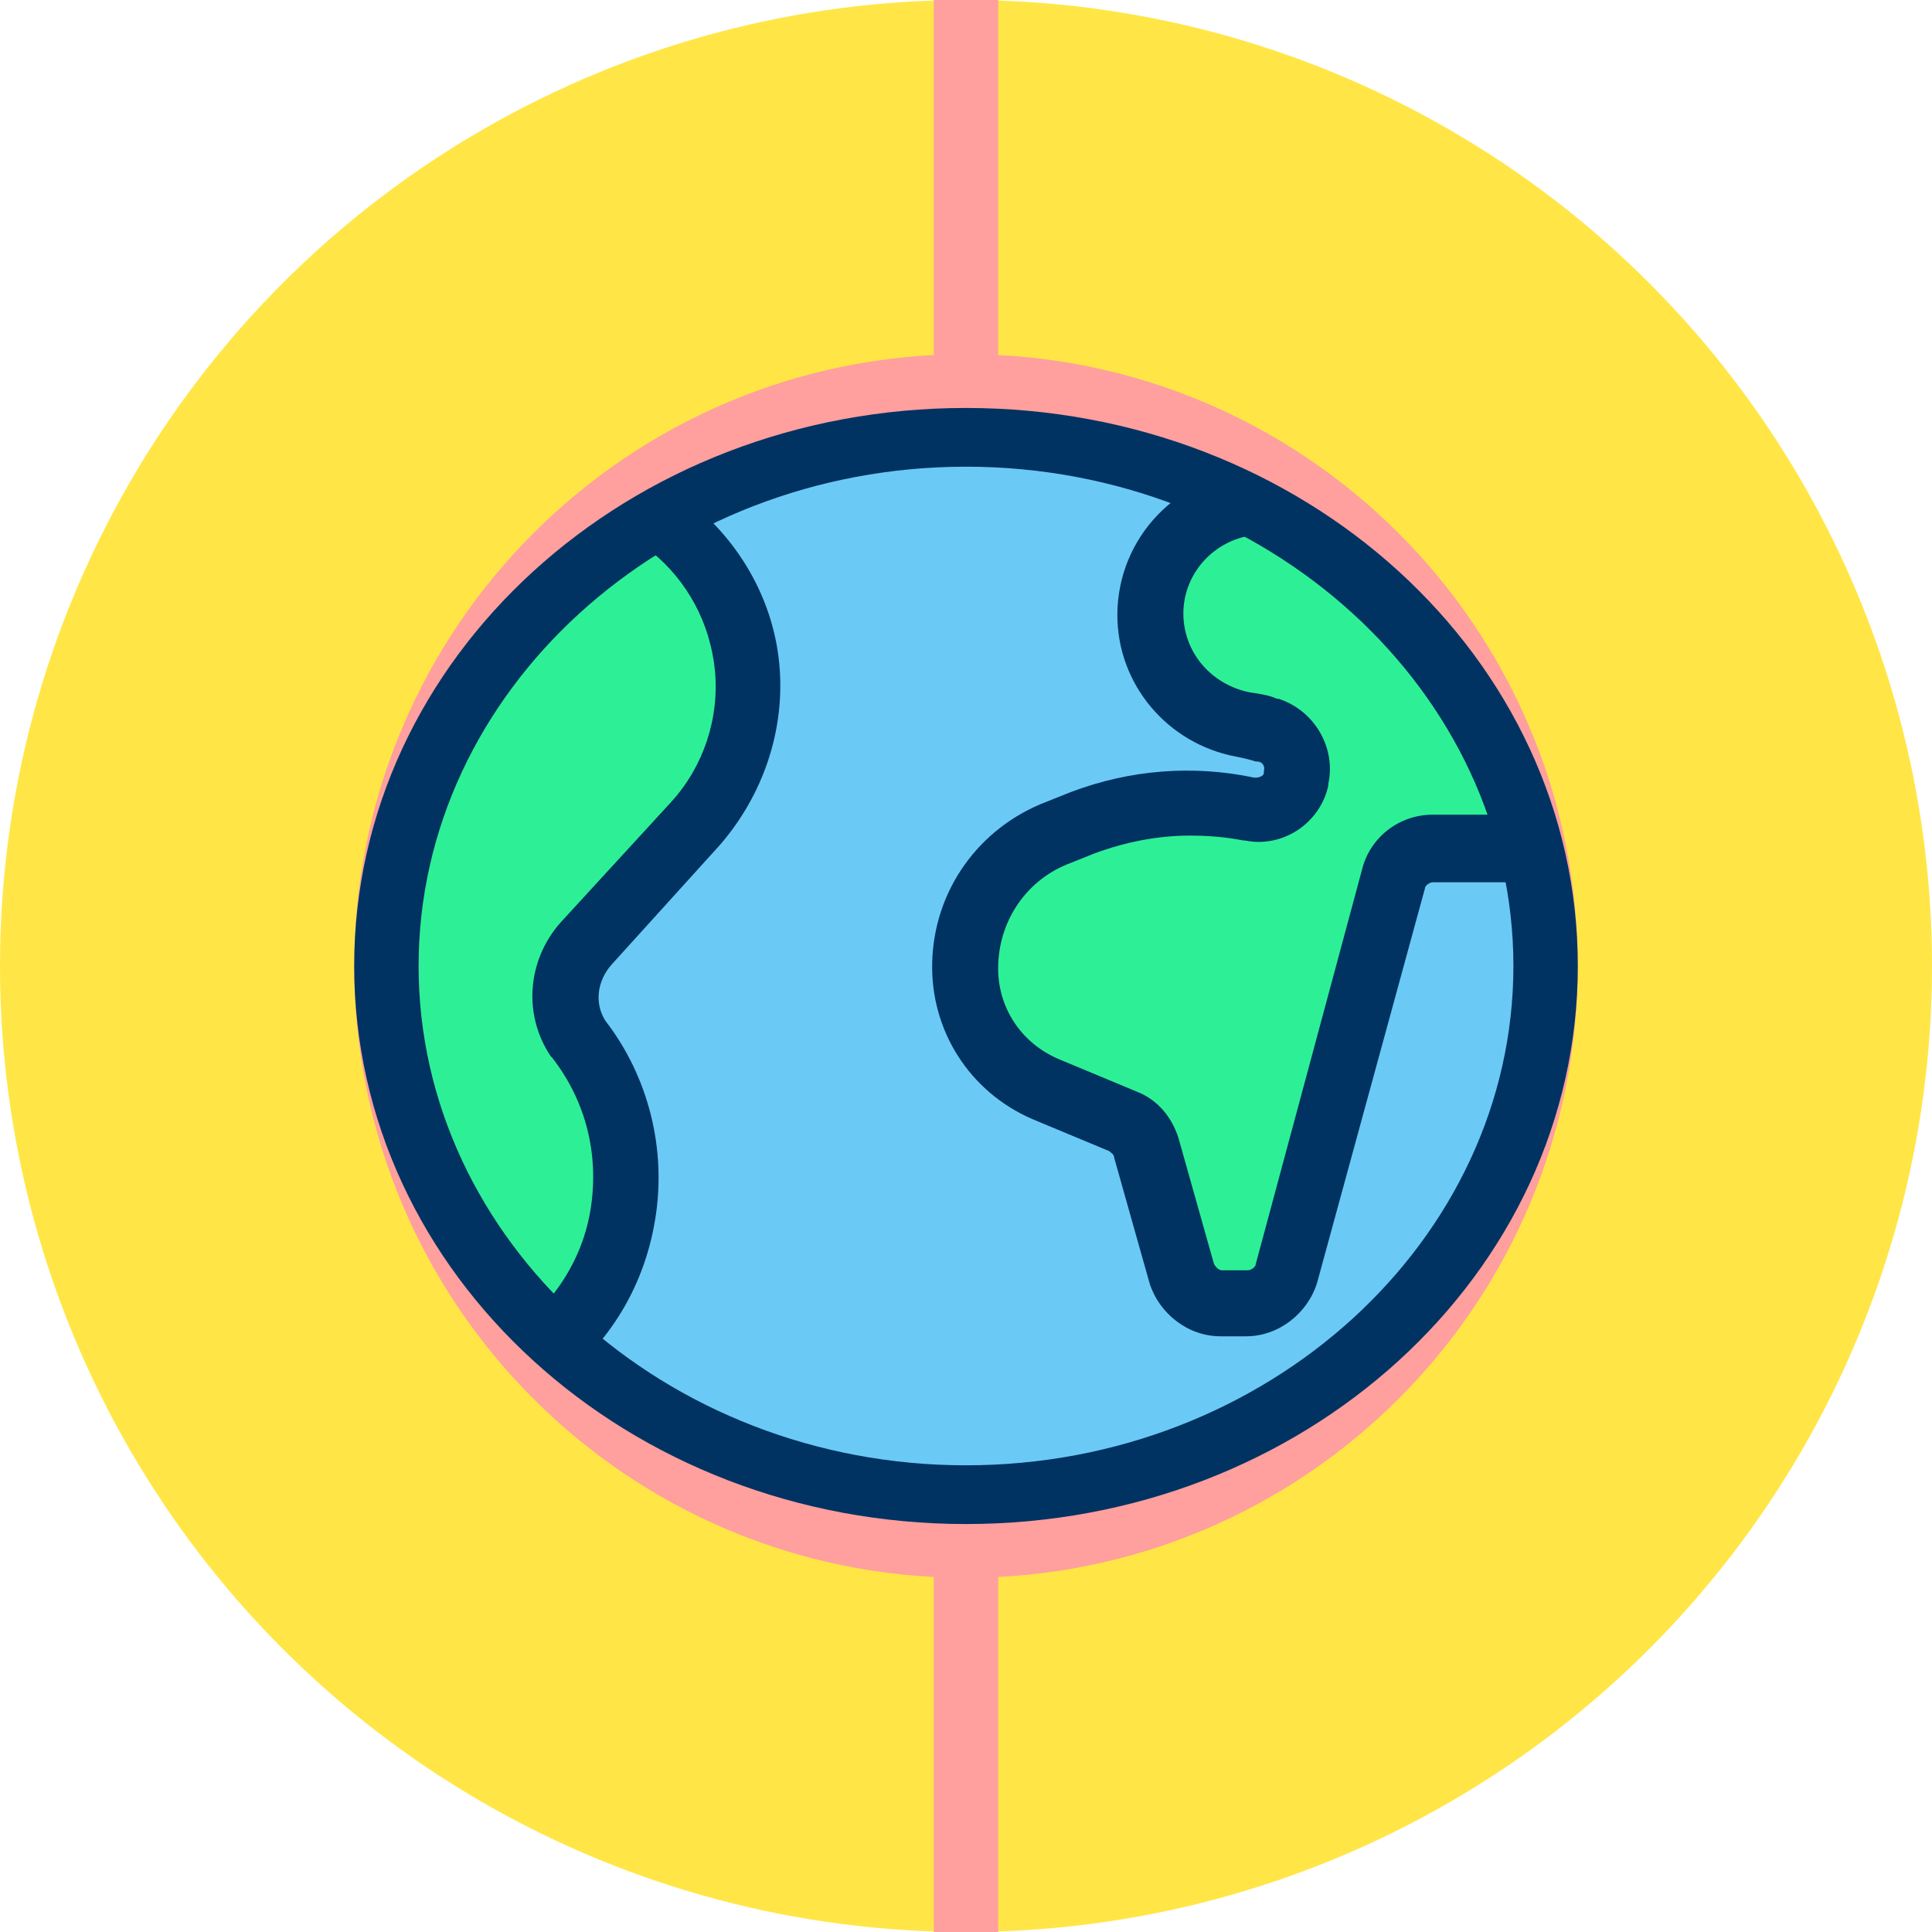 <?xml version="1.0" encoding="utf-8"?>
<!-- Generator: Adobe Illustrator 14.0.0, SVG Export Plug-In . SVG Version: 6.00 Build 43363)  -->
<!DOCTYPE svg PUBLIC "-//W3C//DTD SVG 1.1//EN" "http://www.w3.org/Graphics/SVG/1.1/DTD/svg11.dtd">
<svg version="1.1" id="Warstwa_1" xmlns="http://www.w3.org/2000/svg" xmlns:xlink="http://www.w3.org/1999/xlink" x="0px" y="0px"
	 width="120px" height="120px" viewBox="900 580 120 120" enable-background="new 900 580 120 120" xml:space="preserve">
<circle fill="#FFE646" cx="960" cy="640" r="60"/>
<line fill="none" stroke="#FF9F9E" stroke-width="4" x1="960" y1="580" x2="960" y2="700"/>
<circle fill="#6BC9F6" cx="960" cy="640" r="36"/>
<g>
	<defs>
		<circle id="SVGID_1_" cx="960" cy="640" r="36"/>
	</defs>
	<clipPath id="SVGID_2_">
		<use xlink:href="#SVGID_1_"  overflow="visible"/>
	</clipPath>
	<g clip-path="url(#SVGID_2_)">
		<path fill="#2DF096" d="M941.4,612.5c6,4.4,6.9,13.1,1.8,18.7l-6.7,7.4c-1.6,1.6-1.8,4.1-0.6,6c4.9,6.4,3.5,15.601-3.2,20.2
			c-1.7,1.2-2.9,1.8-3.1,1.5c-1-1.899-9.1-18.399-9.3-22.6c-0.2-4.3-1.6-33.6-0.3-34.7C921,608.2,941.4,612.5,941.4,612.5"/>
		<path fill="#003361" d="M929.8,668.3c-0.2,0-0.4,0-0.6-0.1c-0.6-0.101-1.1-0.5-1.4-1.101c-0.1-0.199-9.3-18.3-9.5-23.399v-0.601
			c-1.6-34-0.6-34.899,0.4-35.7c0.8-0.7,1.8-1.4,23.1,3.1l0.4,0.1l0.3,0.3c3.3,2.5,5.5,6.2,5.9,10.3c0.4,4.1-1,8.2-3.7,11.3
			l-6.7,7.4c-0.9,1-1.1,2.4-0.4,3.5c2.7,3.5,3.8,8,3.1,12.3c-0.7,4.399-3.1,8.2-6.8,10.7C931.7,667.8,930.7,668.3,929.8,668.3
			 M921.6,610.9c-0.2,2.4-0.4,9.7,0.7,32v0.6c0.1,3.1,5.8,15.3,8.3,20.2c0.3-0.2,0.6-0.4,1-0.7c2.7-1.9,4.6-4.7,5.1-8
			s-0.3-6.6-2.4-9.3l-0.1-0.101c-1.8-2.699-1.4-6.2,0.8-8.5l6.7-7.3c2-2.2,3-5.2,2.7-8.2c-0.3-2.9-1.7-5.5-3.9-7.3
			C933,612.8,924.7,611.2,921.6,610.9"/>
	</g>
</g>
<g>
	<defs>
		<circle id="SVGID_3_" cx="960" cy="640" r="36"/>
	</defs>
	<clipPath id="SVGID_4_">
		<use xlink:href="#SVGID_3_"  overflow="visible"/>
	</clipPath>
	<g clip-path="url(#SVGID_4_)">
		<path fill="#2DF096" d="M978.9,625.3c1.3,0.4,2.1,1.7,1.8,3v0.101c-0.3,1.3-1.601,2.1-2.9,1.899h-0.1c-3.5-0.7-7-0.399-10.3,0.8
			l-1.5,0.6c-3.4,1.3-5.7,4.5-5.8,8.1c-0.1,3.4,1.9,6.5,5,7.8l4.801,2c0.699,0.301,1.199,0.9,1.399,1.601l2.2,7.8
			c0.3,1.1,1.3,1.9,2.5,1.9h1.6c1.2,0,2.2-0.801,2.5-1.9l6.7-24.5c0.3-1.1,1.3-1.9,2.5-1.9h9.9c1.6,0,2.8-1.4,2.5-2.9l-2.8-16.7
			c-0.101-0.5-0.301-1-0.7-1.4l-9.8-9.8c-0.7-0.7,2.3,8.7,1.3,9.1l-11.3,0.4c-3.7,0.1-6.7,3.2-6.7,6.9c0,3.4,2.399,6.2,5.7,6.8
			C977.9,625.1,978.4,625.2,978.9,625.3"/>
		<path fill="#003361" d="M977.4,663H975.8c-2,0-3.8-1.4-4.399-3.3l-2.2-7.8c0-0.2-0.2-0.301-0.3-0.4l-4.801-2
			c-3.899-1.7-6.3-5.5-6.2-9.7c0.1-4.5,2.9-8.399,7.1-10l1.5-0.6c3.7-1.4,7.6-1.7,11.4-0.9h0.1c0.2,0,0.5-0.1,0.5-0.3v-0.1
			c0.1-0.3-0.1-0.6-0.4-0.6H978c-0.3-0.1-0.7-0.2-1.2-0.3c-4.3-0.8-7.399-4.5-7.399-8.8c0-4.8,3.8-8.8,8.6-8.9l9.4-0.3
			c-0.2-1.1-0.601-2.7-0.801-3.6c-0.8-3.4-1.1-4.5,0.4-5.3l1.3-0.7l1.101,1.1l9.8,9.8c0.7,0.7,1.1,1.601,1.3,2.5l2.5,16.8
			c0.2,1.3-0.2,2.6-1.1,3.6c-0.9,1-2.101,1.6-3.4,1.6H989c-0.2,0-0.5,0.2-0.5,0.4l-6.7,24.5C981.2,661.599,979.4,663,977.4,663
			 M973.9,631.9c-2,0-4,0.4-5.9,1.1l-1.5,0.6c-2.7,1-4.4,3.5-4.5,6.3c-0.1,2.6,1.4,4.9,3.8,5.9l4.8,2c1.301,0.5,2.2,1.601,2.601,2.9
			l2.2,7.8c0.1,0.2,0.3,0.4,0.5,0.4h1.6c0.2,0,0.5-0.2,0.5-0.4l6.6-24.5c0.5-2,2.301-3.4,4.4-3.4h9.9c0.199,0,0.399-0.1,0.399-0.2
			c0.101-0.1,0.2-0.2,0.101-0.4l-2.5-16.8c0-0.1-0.101-0.2-0.2-0.3l-5.2-5.2c0.5,2.8,0.4,4.3-1.1,4.9l-0.4,0.2l-11.7,0.4
			c-2.7,0.1-4.8,2.3-4.8,4.9c0,2.4,1.7,4.4,4.1,4.9c0.7,0.1,1.301,0.2,1.7,0.4h0.101c2.199,0.7,3.6,3,3.1,5.3v0.1
			c-0.5,2.3-2.8,3.9-5.2,3.4h-0.1C976.2,632,975.1,631.9,973.9,631.9"/>
	</g>
</g>
<path fill="#FF9F9E" d="M960,678c-21,0-38-17-38-38s17-38,38-38s38,17,38,38S981,678,960,678 M960,606c-18.7,0-34,15.3-34,34
	s15.3,34,34,34s34-15.3,34-34S978.7,606,960,606"/>
<path fill="#003361" d="M960,674.661c-21,0-38-15.507-38-34.661c0-19.155,17-34.661,38-34.661s38,15.506,38,34.661
	C998,659.154,981,674.661,960,674.661 M960,608.987c-18.7,0-34,13.956-34,31.013s15.3,31.013,34,31.013s34-13.956,34-31.013
	S978.7,608.987,960,608.987"/>
</svg>
